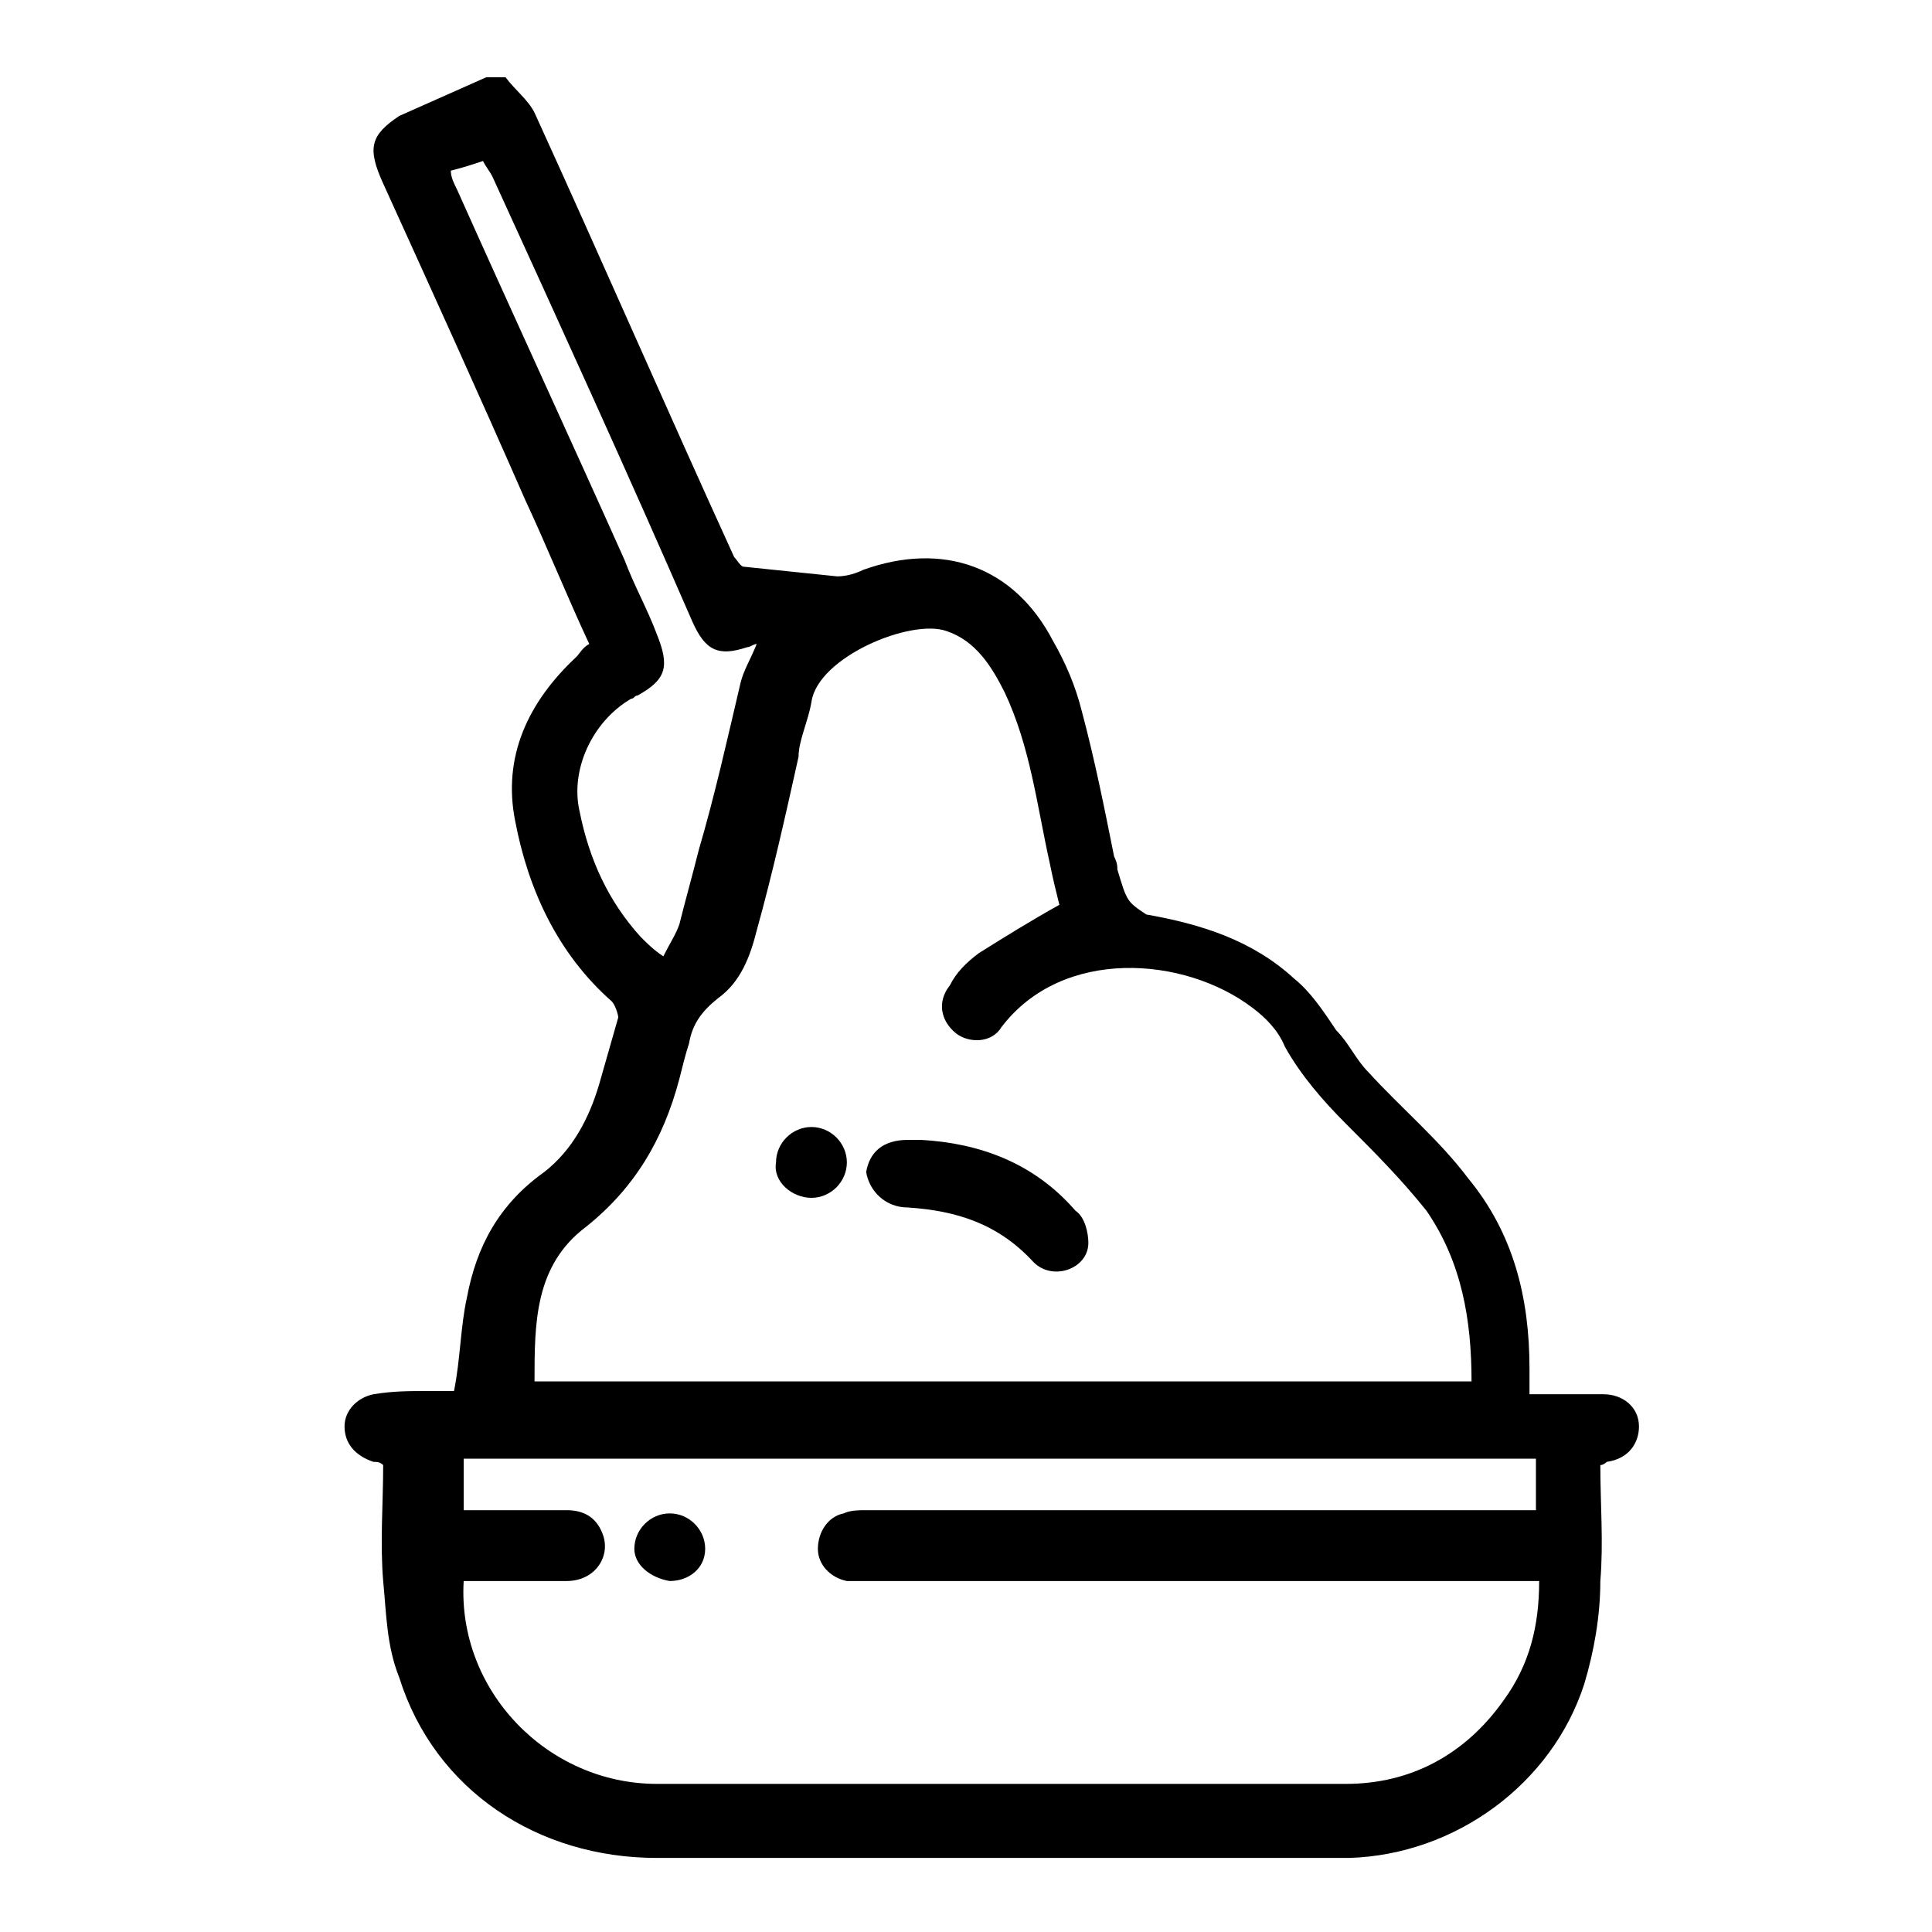 <?xml version="1.0" encoding="UTF-8"?>
<!-- Generator: Adobe Illustrator 28.0.0, SVG Export Plug-In . SVG Version: 6.00 Build 0)  -->
<svg xmlns="http://www.w3.org/2000/svg" xmlns:xlink="http://www.w3.org/1999/xlink" version="1.1" x="0px" y="0px" viewBox="0 0 60 60" style="enable-background:new 0 0 60 60;" xml:space="preserve">
<style type="text/css">
	.st0{fill:none;stroke:#000000;stroke-width:2;stroke-miterlimit:10;}
	.st1{fill:none;stroke:#000000;stroke-width:2;stroke-linecap:round;stroke-miterlimit:10;}
	.st2{fill:none;stroke:#000000;stroke-width:2;stroke-linecap:round;stroke-linejoin:round;stroke-miterlimit:10;}
	.st3{fill:none;stroke:#000000;stroke-linecap:round;stroke-linejoin:round;stroke-miterlimit:10;}
	.st4{stroke:#000000;stroke-width:1.3;stroke-miterlimit:10;}
	.st5{fill:none;stroke:#000000;stroke-width:0.5;stroke-miterlimit:10;}
	.st6{stroke:#000000;stroke-width:0.5;stroke-miterlimit:10;}
	.st7{fill:none;stroke:#000000;stroke-width:2;stroke-linecap:round;stroke-linejoin:round;stroke-miterlimit:13.333;}
	.st8{clip-path:url(#SVGID_00000077293486206266712230000003294118430344269696_);}
</style>
<g id="Livello_1">
</g>
<g id="Livello_3">
</g>
<g id="Livello_4">
</g>
<g id="Livello_17">
</g>
<g id="Livello_18">
</g>
<g id="Livello_19">
</g>
<g id="Livello_20">
</g>
<g id="Livello_5">
</g>
<g id="Livello_6">
</g>
<g id="Livello_7">
</g>
<g id="Livello_10">
</g>
<g id="Livello_12">
</g>
<g id="Livello_13">
	<g>
		<path d="M11.9,5.7c1.5,3.3,3,6.6,4.4,9.8c0.7,1.5,1.3,3,2,4.5c-0.2,0.1-0.3,0.3-0.4,0.4c-1.5,1.4-2.3,3.1-1.9,5.1    c0.4,2.1,1.3,4.1,3,5.6c0.1,0.1,0.2,0.4,0.2,0.5c-0.2,0.7-0.4,1.4-0.6,2.1c-0.3,1-0.8,2-1.7,2.7c-1.4,1-2.1,2.3-2.4,3.9    c-0.2,0.9-0.2,1.9-0.4,2.9c-0.2,0-0.5,0-0.8,0c-0.6,0-1.1,0-1.7,0.1c-0.5,0.1-0.9,0.5-0.9,1c0,0.5,0.3,0.9,0.9,1.1    c0.1,0,0.2,0,0.3,0.1c0,1.2-0.1,2.4,0,3.6c0.1,1,0.1,2,0.5,3c1.1,3.5,4.3,5.6,8,5.6c7,0,13.9,0,20.9,0c0.2,0,0.4,0,0.6,0    c3.3-0.1,6.3-2.3,7.3-5.4c0.3-1,0.5-2.1,0.5-3.2c0.1-1.2,0-2.4,0-3.6c0.1,0,0.2-0.1,0.2-0.1c0.7-0.1,1-0.6,1-1.1    c0-0.6-0.5-1-1.1-1c-0.2,0-0.4,0-0.5,0c-0.6,0-1.2,0-1.8,0c0-0.3,0-0.6,0-0.8c0-2.2-0.5-4.2-1.9-5.9c-0.9-1.2-2.1-2.2-3.1-3.3    c-0.4-0.4-0.6-0.9-1-1.3c-0.4-0.6-0.8-1.2-1.3-1.6c-1.3-1.2-2.9-1.7-4.6-2C35,28,35,28,34.7,27c0-0.1,0-0.2-0.1-0.4    c-0.3-1.5-0.6-3-1-4.5c-0.2-0.8-0.5-1.5-0.9-2.2c-1.2-2.3-3.4-3.1-5.9-2.2c-0.2,0.1-0.5,0.2-0.8,0.2c-1-0.1-1.9-0.2-2.9-0.3    c-0.1,0-0.2-0.2-0.3-0.3c-2.1-4.6-4.1-9.2-6.2-13.8c-0.2-0.4-0.6-0.7-0.9-1.1c-0.2,0-0.4,0-0.6,0c-0.9,0.4-1.8,0.8-2.7,1.2    C11.5,4.2,11.4,4.6,11.9,5.7z M47.7,45.3c0,0.5,0,1,0,1.6c-0.2,0-0.4,0-0.6,0c-6.7,0-13.5,0-20.2,0c-0.2,0-0.5,0-0.7,0.1    c-0.5,0.1-0.8,0.6-0.8,1.1c0,0.5,0.4,0.9,0.9,1c0.2,0,0.4,0,0.6,0c6.7,0,13.5,0,20.2,0c0.2,0,0.4,0,0.7,0c0,1.4-0.3,2.6-1.1,3.7    c-1.2,1.7-2.9,2.6-4.9,2.6c-7.1,0-14.3,0-21.4,0c-3.4,0-6.2-2.9-6-6.3c1.1,0,2.2,0,3.2,0c0.9,0,1.4-0.8,1.1-1.5    c-0.2-0.5-0.6-0.7-1.1-0.7c-0.9,0-1.8,0-2.6,0c-0.2,0-0.4,0-0.6,0c0-0.5,0-1,0-1.6C25.4,45.3,36.6,45.3,47.7,45.3z M25.2,21.8    c0.2-1.4,3.1-2.6,4.2-2.2c0.9,0.3,1.4,1.1,1.8,1.9c0.8,1.7,1,3.5,1.4,5.3c0.1,0.5,0.2,0.9,0.3,1.3c-0.9,0.5-1.7,1-2.5,1.5    c-0.4,0.3-0.7,0.6-0.9,1c-0.4,0.5-0.3,1.1,0.2,1.5c0.4,0.3,1.1,0.3,1.4-0.2c1.9-2.5,5.7-2.2,7.8-0.6c0.4,0.3,0.8,0.7,1,1.2    c0.5,0.9,1.2,1.7,1.9,2.4c0.9,0.9,1.7,1.7,2.5,2.7c1.1,1.6,1.4,3.4,1.4,5.3c-9.7,0-19.3,0-29.1,0c0-1.8,0-3.6,1.6-4.8    c1.5-1.2,2.4-2.7,2.9-4.6c0.1-0.4,0.2-0.8,0.3-1.1c0.1-0.6,0.4-1,0.9-1.4c0.7-0.5,1-1.3,1.2-2.1c0.5-1.8,0.9-3.6,1.3-5.4    C24.8,23,25.1,22.4,25.2,21.8z M15,5c0.1,0.2,0.2,0.3,0.3,0.5c2.1,4.6,4.2,9.2,6.2,13.8c0.4,0.9,0.8,1.1,1.7,0.8    c0.1,0,0.2-0.1,0.3-0.1c-0.2,0.5-0.4,0.8-0.5,1.2c-0.4,1.7-0.8,3.5-1.3,5.2c-0.2,0.8-0.4,1.5-0.6,2.3c-0.1,0.3-0.3,0.6-0.5,1    c-0.3-0.2-0.5-0.4-0.7-0.6c-1-1.1-1.6-2.4-1.9-3.9c-0.3-1.3,0.4-2.8,1.6-3.5c0.1,0,0.1-0.1,0.2-0.1c0.9-0.5,1-0.9,0.6-1.9    c-0.3-0.8-0.7-1.5-1-2.3c-1.7-3.8-3.5-7.7-5.2-11.5c-0.1-0.2-0.2-0.4-0.2-0.6C14.4,5.2,14.7,5.1,15,5z"></path>
		<path d="M28.2,37.5c1.5,0.1,2.8,0.5,3.9,1.7c0.6,0.6,1.7,0.2,1.7-0.6c0-0.3-0.1-0.8-0.4-1c-1.3-1.5-3-2.1-4.8-2.2    c-0.2,0-0.3,0-0.4,0c-0.8,0-1.2,0.4-1.3,1C27,37,27.5,37.5,28.2,37.5z"></path>
		<path d="M25.2,37.2c0.6,0,1.1-0.5,1.1-1.1c0-0.6-0.5-1.1-1.1-1.1c-0.6,0-1.1,0.5-1.1,1.1C24,36.7,24.6,37.2,25.2,37.2z"></path>
		<path d="M20.8,49.1c0.6,0,1.1-0.4,1.1-1c0-0.6-0.5-1.1-1.1-1.1c-0.6,0-1.1,0.5-1.1,1.1C19.7,48.6,20.2,49,20.8,49.1z"></path>
	</g>
</g>
<g id="Livello_15">
</g>
<g id="Livello_14">
</g>
<g id="Livello_16">
</g>
<g id="Livello_11">
</g>
<g id="Livello_21">
</g>
<g id="Livello_9">
</g>
<g id="Livello_2">
</g>
</svg>
